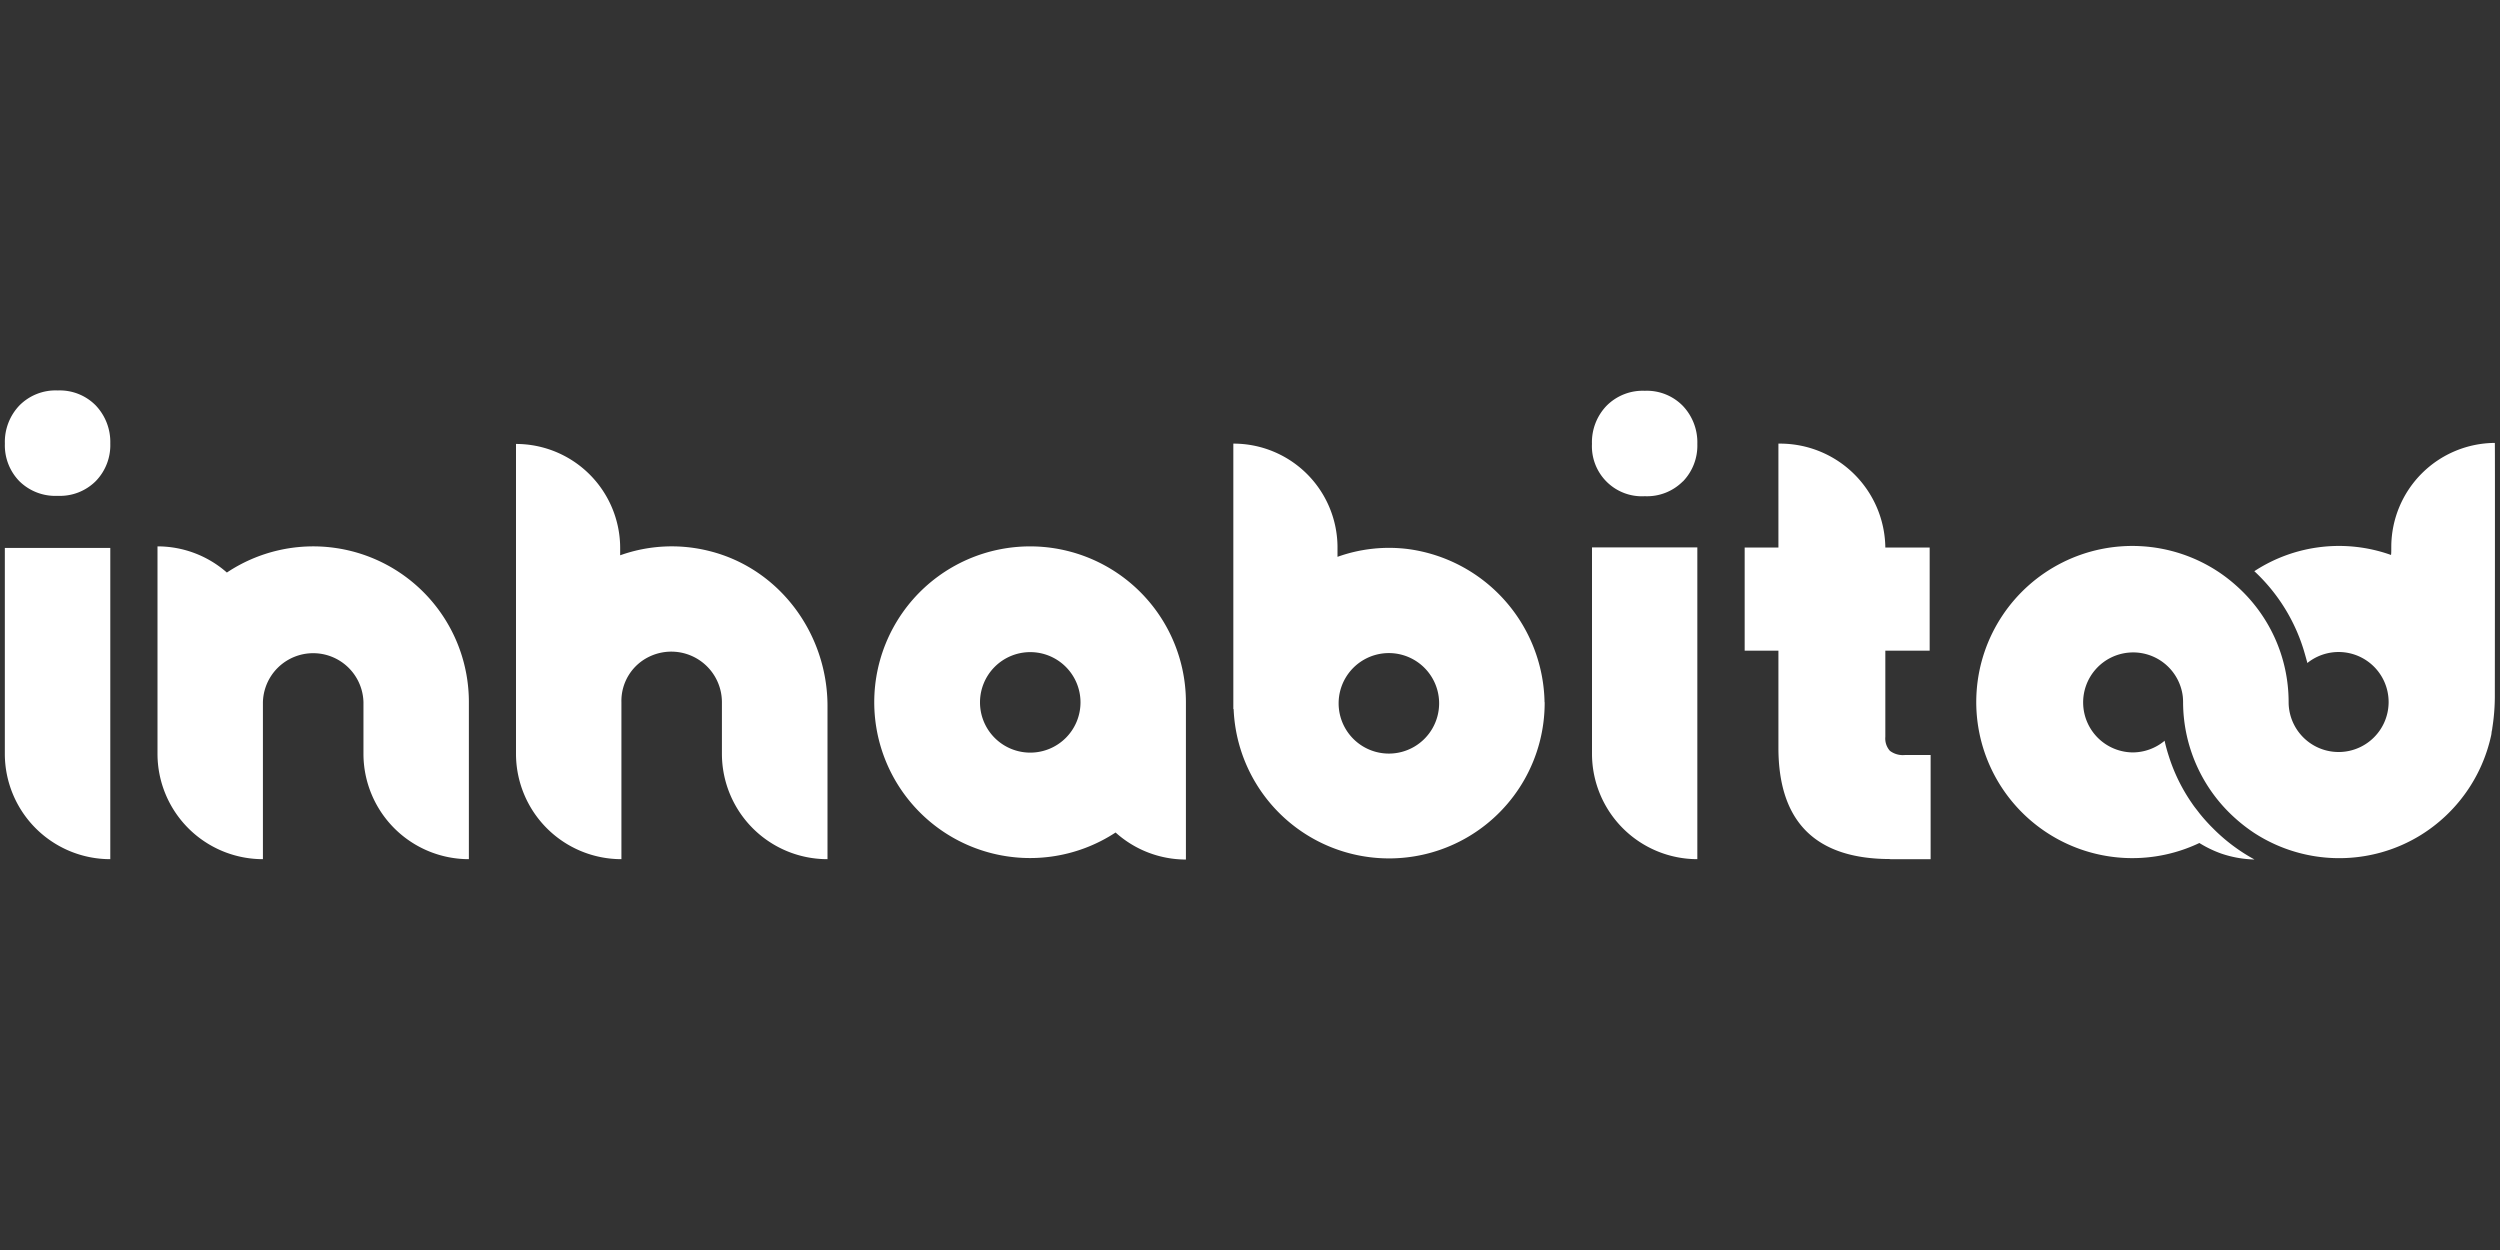 <svg id="Layer_1" data-name="Layer 1" xmlns="http://www.w3.org/2000/svg" viewBox="0 0 600 300">
  <rect x="0" y="0" width="600" height="300" fill="#333333" stroke="none"/>
  <title>inhabitad-logo</title>
  <path d="M23,115.45a12.36,12.36,0,0,0,3.47-9A12.73,12.73,0,0,0,23,97.33a12.1,12.1,0,0,0-9.13-3.62,12.2,12.2,0,0,0-9.23,3.62,12.68,12.68,0,0,0-3.47,9.15,12.32,12.32,0,0,0,3.47,9A12.27,12.27,0,0,0,13.86,119,12.16,12.16,0,0,0,23,115.45m3.47,90.75V131.5H1.16v49.4a25.3,25.3,0,0,0,25.3,25.3m86.07,0V168.49a37.35,37.35,0,0,0-58.08-31.08,25.18,25.18,0,0,0-16.65-6.28V180.9a25.3,25.3,0,0,0,25.3,25.3V168.49h0a12.07,12.07,0,0,1,24.13,0V180.9a25.3,25.3,0,0,0,25.3,25.3m86.07,0V169.45c0-17.34-11.47-32.95-28.27-37.18a36.82,36.82,0,0,0-21.49,1v-1.72a25,25,0,0,0-25-25V180.9a25.3,25.3,0,0,0,25.3,25.3V168.47A11.76,11.76,0,0,1,156,157.52a12.15,12.15,0,0,1,17.26,11V180.9a25.3,25.3,0,0,0,25.3,25.3m60.76-37.63a12.06,12.06,0,1,1-12.06-12.06,12.06,12.06,0,0,1,12.06,12.06m8.42,31.23a25.22,25.22,0,0,0,16.88,6.49V168.57a37.4,37.4,0,1,0-16.88,31.23m77.65-31a12.06,12.06,0,0,1-24.12,0v0a12.06,12.06,0,0,1,24.12,0m25.3-.29A37.76,37.76,0,0,0,338,131.78a36.61,36.61,0,0,0-17,1.86l0-2.59A24.94,24.94,0,0,0,296,106.47v63.7h.07a37.34,37.34,0,0,0,74.65-1.61m33.17-53a12.36,12.36,0,0,0,3.47-9,12.69,12.69,0,0,0-3.47-9.14,12.07,12.07,0,0,0-9.13-3.63,12.2,12.2,0,0,0-9.22,3.63,12.64,12.64,0,0,0-3.47,9.14,12,12,0,0,0,12.69,12.53,12.13,12.13,0,0,0,9.13-3.56m3.47,90.69V131.37H382.08V180.9a25.3,25.3,0,0,0,25.29,25.3m46.27,0h9.71v-25h-6.13a5.18,5.18,0,0,1-3.64-1,4.44,4.44,0,0,1-1.1-3.35V156.16h10.64V131.4H452.48a25.26,25.26,0,0,0-25.26-24.93h-.4V131.4h-8.1v24.76h8.1v23.3q0,26.7,26.82,26.71m144.44-30.78a.13.13,0,0,1,0,.06l.09-.3.09-.36c0,.2-.11.4-.17.6m.75-69.09a25,25,0,0,0-24.93,24.82c0,1.07,0,1.81-.07,2.07A37.1,37.1,0,0,0,541.17,137l-.13.09.1.1.14.12a43.09,43.09,0,0,1,11.65,18.82c.28.94.54,1.89.81,2.86a.88.88,0,0,1,0,.15l.1-.08a12,12,0,1,1-4.57,9.53s0-.08,0-.14a37.32,37.32,0,0,0-12.69-28,36.69,36.69,0,0,0-4.39-3.36,37.46,37.46,0,1,0-4.34,65.23,27.15,27.15,0,0,0,5.23,2.53,26.65,26.65,0,0,0,8,1.43l-.68-.38a42.92,42.92,0,0,1-9-6.82l-.85-.85c-.75-.79-1.49-1.59-2.19-2.44l-.2-.24c-.32-.38-.61-.79-.92-1.18s-.79-1-1.16-1.57l-.19-.27a42.3,42.3,0,0,1-5.36-11c-.38-1.19-.73-2.39-1-3.63,0,0,0-.09,0-.14l-.18.15a12,12,0,0,1-7.49,2.67,12,12,0,1,1,12-13.51,13,13,0,0,1,.08,1.41,37.48,37.48,0,0,0,12.68,28.05A38.83,38.83,0,0,0,541,199.9a37.42,37.42,0,0,0,30.66,4.63,37,37,0,0,0,9.22-4.05,37.49,37.49,0,0,0,17-24c.08-.34.09-.69.15-1-.05.18-.1.36-.16.54.06-.2.12-.41.17-.6a49.81,49.81,0,0,0,.72-9s.06-60.12,0-60.12" style="fill: #fff"/>
</svg>
